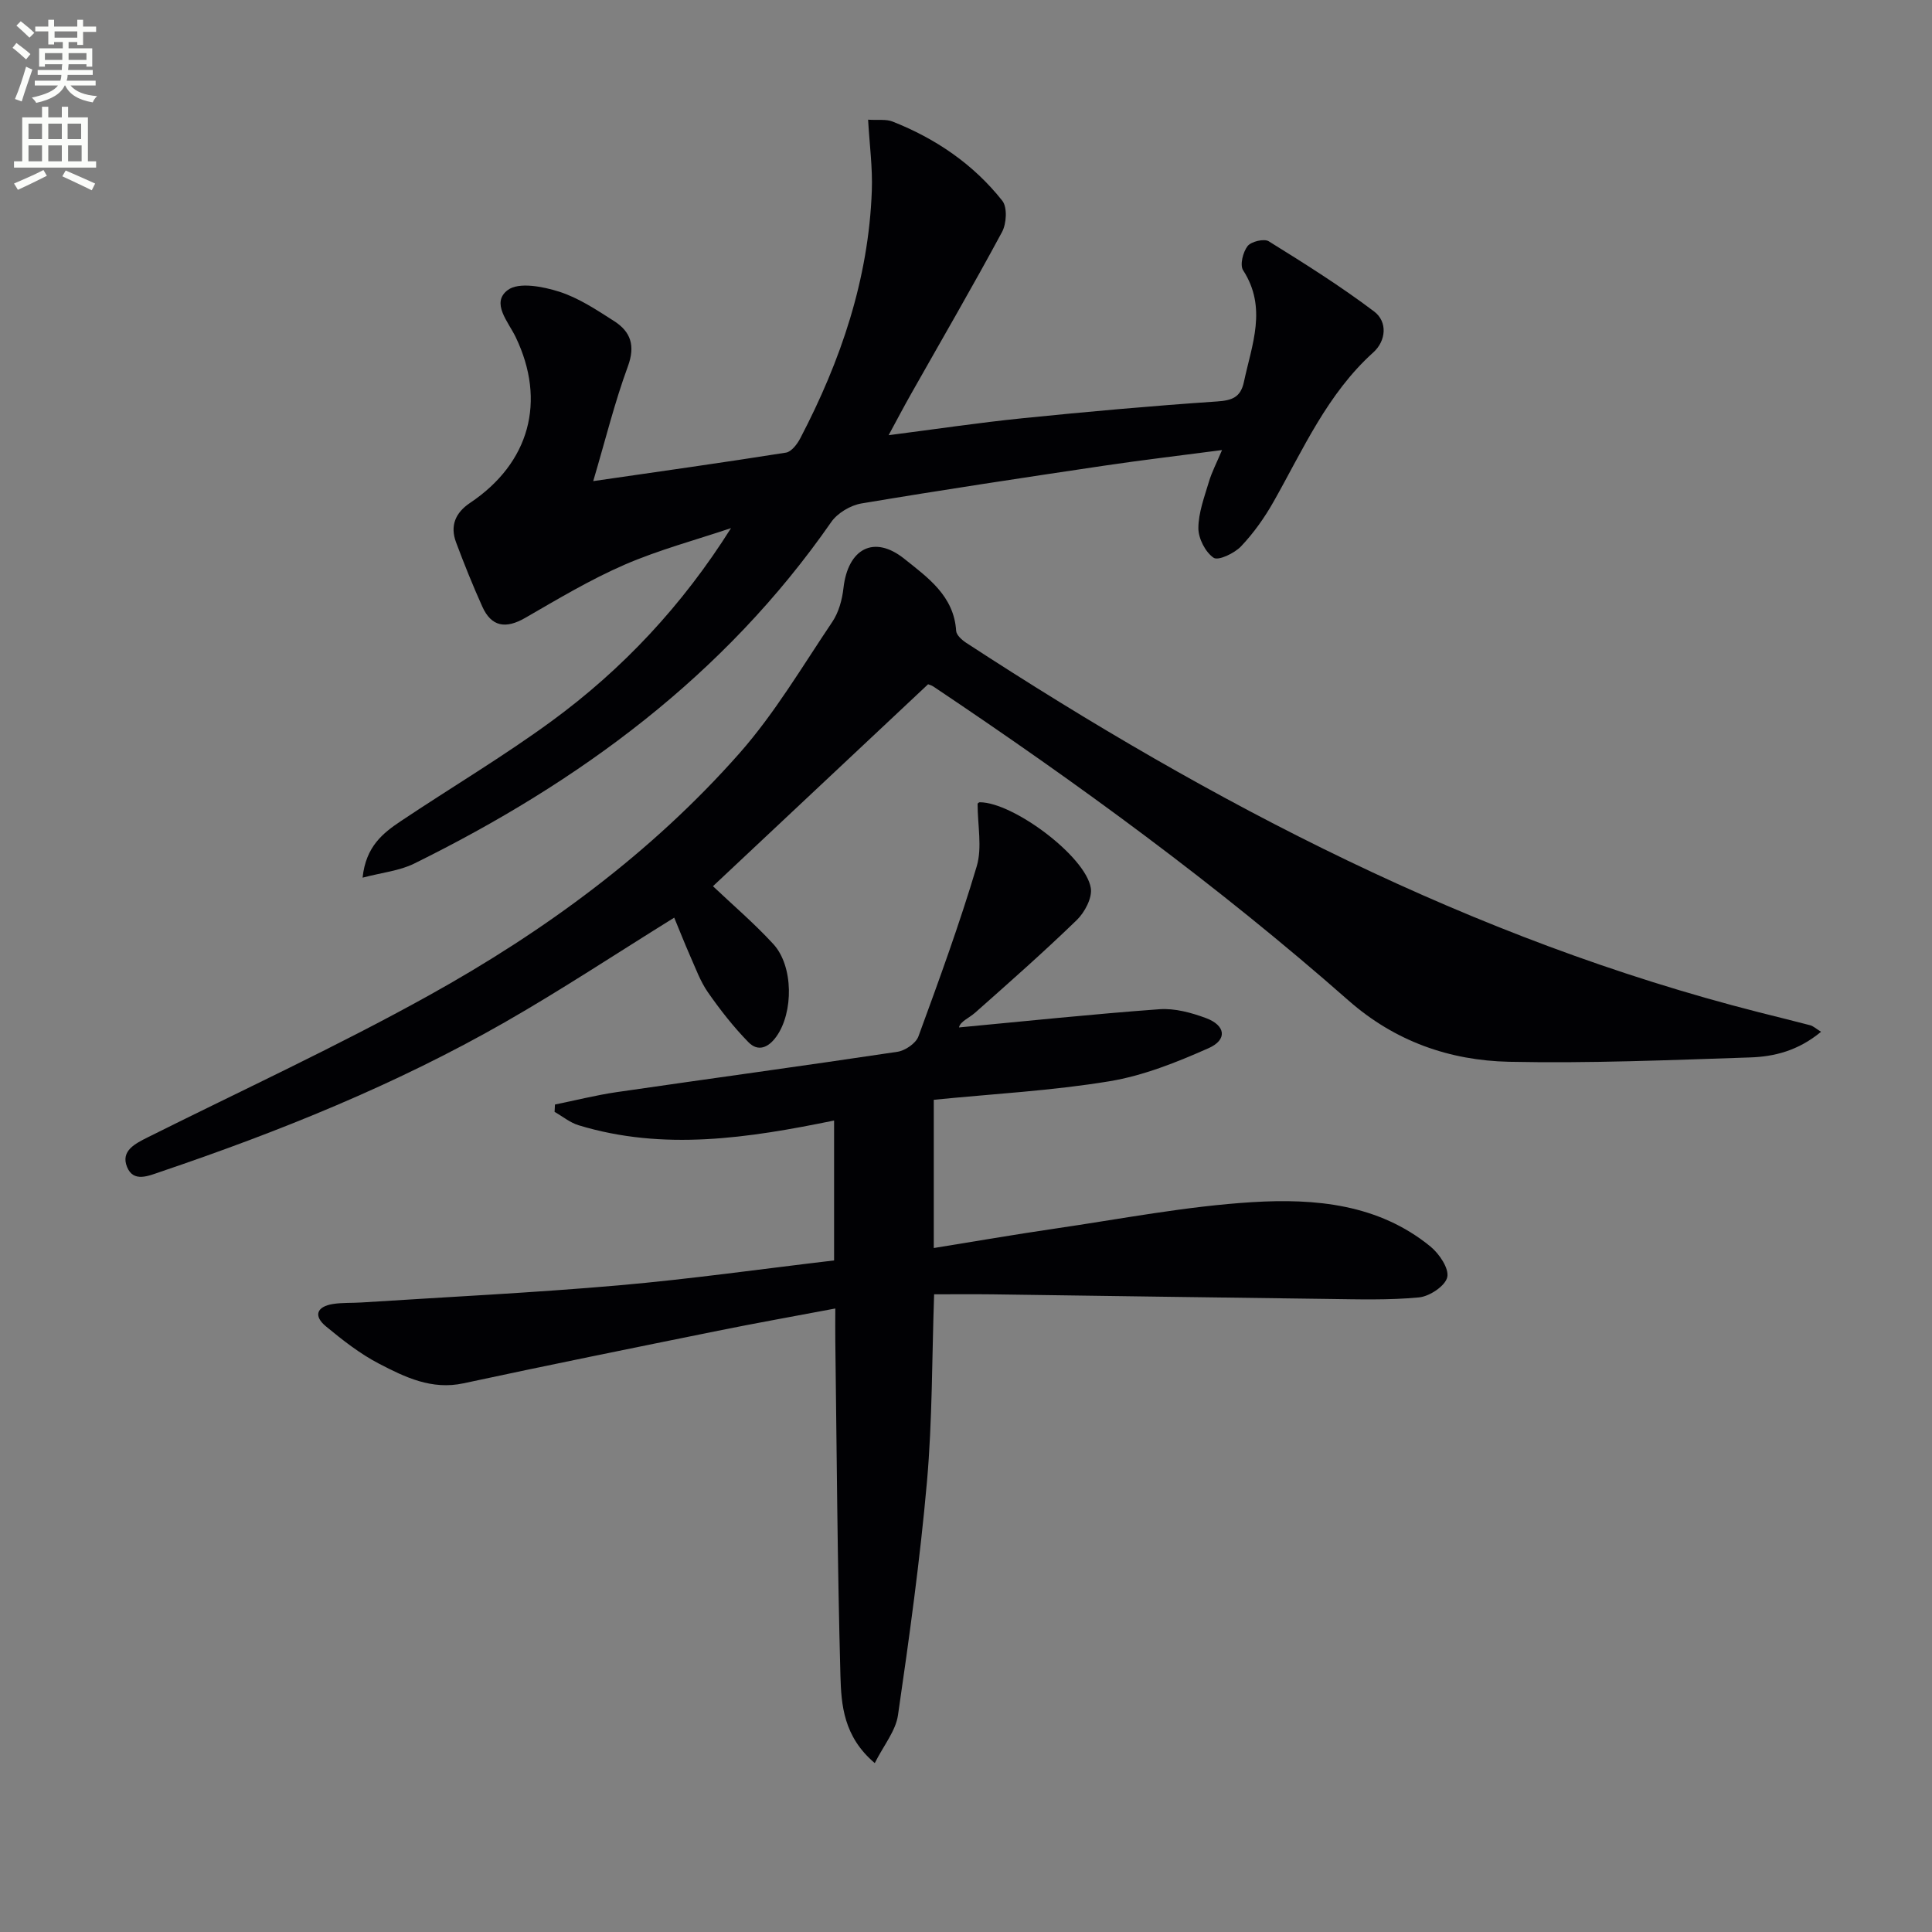 <svg enable-background="new 0 0 400 400" viewBox="0 0 400 400" xmlns="http://www.w3.org/2000/svg"><rect x="0" y="0" width="400" height="400" fill="#808080" stroke="none"/><path d="m2.6 9.9.8-1c.9.7 1.9 1.4 2.9 2.3l-.9 1.1c-1.1-1-2-1.8-2.8-2.4zm.5 10.6c.9-2.1 1.6-4.3 2.3-6.7.4.2.8.4 1.3.6-.7 2.1-1.5 4.3-2.2 6.6zm.3-15.2.9-.9c1 .8 2 1.6 2.8 2.4l-1 1c-.9-.9-1.8-1.7-2.7-2.5zm12.6-1.2h1.2v1.4h2.7v1.1h-2.7v2.7h-1.2v-.6h-1.8v1.3h4.9v3.8h-1.2v-.5h-3.7c0 .4-.1.9-.1 1.2h5.1v1h-5.2c0 .5-.1.9-.2 1.2h6v1h-5.2c1.1 1.3 2.9 2 5.5 2.2-.4.4-.7.8-.9 1.3-2.9-.5-4.8-1.6-5.7-3.5h-.1c-.8 1.7-2.7 2.9-5.9 3.6-.2-.4-.6-.8-.9-1.1 2.8-.6 4.6-1.4 5.4-2.5h-4.8v-1h5.3c.1-.3.2-.7.2-1.2h-4.9v-1h5c0-.4 0-.8.1-1.2h-3.6v.5h-1.2v-3.8h4.9v-1.3h-1.8v.5h-1.2v-2.7h-2.7v-1h2.7v-1.4h1.2v1.4h4.8zm-6.7 8.3h3.6c0-.4 0-.9 0-1.4h-3.6zm1.9-4.6h4.8v-1.3h-4.7v1.3zm6.7 3.2h-3.7v1.4h3.7z" fill="#fbfcfa"/><path d="m8.7 22.1h1.3v2.2h2.8v-2.2h1.3v2.2h4.1v9.1h1.7v1.3h-17v-1.3h1.7v-9.1h4.1zm.3 13.1.7 1.2c-1.8.9-3.8 1.9-6 2.9-.2-.4-.5-.8-.8-1.3 2.3-1 4.4-1.9 6.1-2.8zm-3.1-6.4h2.8v-3.2h-2.8zm0 4.6h2.8v-3.3h-2.8zm4.1-4.6h2.8v-3.2h-2.8zm0 4.6h2.8v-3.3h-2.8zm3.6 1.9c2.1.9 4.1 1.8 6.1 2.7l-.7 1.4c-2.2-1.1-4.2-2-6.1-2.9zm3.2-9.7h-2.8v3.2h2.8zm-2.7 7.8h2.8v-3.3h-2.8z" fill="#fbfcfa"/><g fill="#010104"><path d="m181.11 365.03c-6.47-5.49-6.94-12.03-7.11-18.14-.63-23.13-.76-46.28-1.06-69.42-.03-1.97 0-3.94 0-6.56-8.46 1.6-16.4 3.01-24.3 4.61-17.57 3.56-35.15 7.11-52.68 10.88-6.6 1.42-12.11-1.27-17.5-4.07-3.94-2.05-7.53-4.87-10.98-7.72-2.62-2.16-1.93-4.09 1.44-4.63 1.96-.31 3.98-.19 5.98-.32 17.73-1.14 35.49-2 53.18-3.54 14.86-1.3 29.64-3.4 44.61-5.16 0-9.88 0-19.3 0-28.97-17.75 3.64-35.29 6.34-52.9.98-1.77-.54-3.32-1.83-4.97-2.77.03-.51.06-1.02.08-1.52 4.24-.86 8.45-1.93 12.73-2.56 19.39-2.82 38.8-5.45 58.18-8.36 1.61-.24 3.81-1.75 4.34-3.18 4.27-11.65 8.53-23.33 12.07-35.22 1.16-3.91.18-8.46.18-12.95-.05.04.2-.31.46-.31 6.91.01 21.92 11.19 22.98 17.76.33 2.03-1.26 5.02-2.89 6.61-6.81 6.6-13.93 12.88-21.03 19.17-1.33 1.18-3.12 1.83-3.37 3.08 13.83-1.3 27.65-2.76 41.5-3.77 3.17-.23 6.61.71 9.65 1.84 4.07 1.52 4.45 4.48.53 6.22-6.59 2.92-13.51 5.7-20.57 6.86-11.9 1.96-24.02 2.6-36.33 3.83v30.69c8.5-1.37 16.74-2.8 25.02-4.01 13.63-1.99 27.24-4.65 40.95-5.49 12.96-.79 26.09.38 36.86 9.19 1.82 1.49 3.88 4.54 3.48 6.34-.4 1.81-3.66 3.98-5.83 4.19-6.27.6-12.63.4-18.95.32-23.1-.28-46.2-.64-69.31-.95-3.96-.05-7.92-.01-12.15-.01-.46 13.27-.36 26.07-1.48 38.77-1.43 16.17-3.66 32.28-6 48.35-.47 3.28-2.96 6.26-4.81 9.94z"/><path d="m122.82 99.61c13.78-2 26.86-3.83 39.91-5.9 1.13-.18 2.33-1.76 2.96-2.97 8.4-16.07 14.14-32.95 14.81-51.23.18-4.73-.47-9.5-.77-14.73 2.15.13 3.74-.13 5.02.37 8.97 3.53 16.79 8.85 22.77 16.42 1.07 1.36.87 4.75-.07 6.48-6.06 11.26-12.5 22.31-18.79 33.45-1.53 2.7-2.97 5.45-4.68 8.6 9.46-1.21 18.58-2.58 27.75-3.51 13.39-1.36 26.8-2.56 40.22-3.47 3.14-.21 4.91-.85 5.59-4.05 1.64-7.72 4.87-15.34-.17-23.12-.7-1.09-.03-3.77.93-5 .74-.95 3.41-1.59 4.37-1 7.43 4.61 14.86 9.28 21.83 14.54 2.81 2.12 2.49 6.07-.17 8.47-9.53 8.59-14.53 20.09-20.65 30.91-1.87 3.31-4.13 6.5-6.74 9.25-1.36 1.43-4.7 3.02-5.67 2.36-1.71-1.16-3.16-3.99-3.16-6.12.01-3.21 1.24-6.45 2.18-9.61.61-2.04 1.62-3.96 2.72-6.57-8.52 1.12-16.51 2.06-24.46 3.24-16.74 2.49-33.48 5.01-50.17 7.81-2.29.38-5 1.99-6.3 3.88-22.1 31.77-52.12 53.82-86.36 70.7-3.03 1.49-6.62 1.84-10.65 2.9.68-6.49 4.24-9.24 7.94-11.72 10.36-6.93 21.11-13.31 31.16-20.66 14.72-10.77 27.1-23.97 37.18-39.99-7.37 2.48-14.94 4.5-22.05 7.58-7.11 3.09-13.83 7.12-20.57 11.01-4.02 2.32-6.99 1.85-8.87-2.33-1.97-4.37-3.76-8.83-5.44-13.32-1.27-3.41-.15-6.12 2.9-8.16 12.35-8.27 15.82-21.08 9.44-34.34-1.52-3.16-5.18-7.09-1.62-9.74 2.27-1.69 7.27-.72 10.63.35 4.04 1.29 7.75 3.77 11.38 6.09 3.43 2.2 4.43 5.07 2.84 9.39-2.73 7.41-4.62 15.14-7.17 23.74z"/><path d="m139.59 189.99c-11.98 7.43-23.33 14.94-35.13 21.69-22.57 12.9-46.59 22.58-71.18 30.91-2.51.85-5.64 2.29-6.97-.97-1.37-3.35 1.67-4.84 4.3-6.16 19.45-9.72 39.24-18.84 58.23-29.39 23.96-13.3 46.04-29.47 64.27-50.13 7.3-8.28 13.01-17.98 19.21-27.19 1.33-1.97 2.04-4.59 2.31-6.99.92-8.16 6.31-11.12 12.63-6.04 4.77 3.82 10.25 7.64 10.7 14.89.05.88 1.21 1.91 2.1 2.49 51.07 33.31 104.61 61.33 164.14 76.49 3.53.9 7.07 1.75 10.59 2.68.61.16 1.14.67 2.24 1.35-4.75 3.93-9.7 5.15-14.7 5.31-16.63.55-33.29 1.25-49.91.9-12.32-.27-23.63-4.24-33.24-12.7-27.02-23.79-56.04-44.98-85.93-64.99-.4-.27-.91-.39-1.1-.47-15 14.08-29.89 28.05-44.54 41.81 3.98 3.78 8.5 7.63 12.49 11.97 4.21 4.57 4.19 14.18.65 19.14-1.68 2.36-3.82 3.21-5.8 1.18-3.09-3.16-5.85-6.69-8.38-10.32-1.59-2.28-2.56-5.02-3.71-7.59-1.13-2.57-2.16-5.2-3.27-7.87z"/></g></svg>
